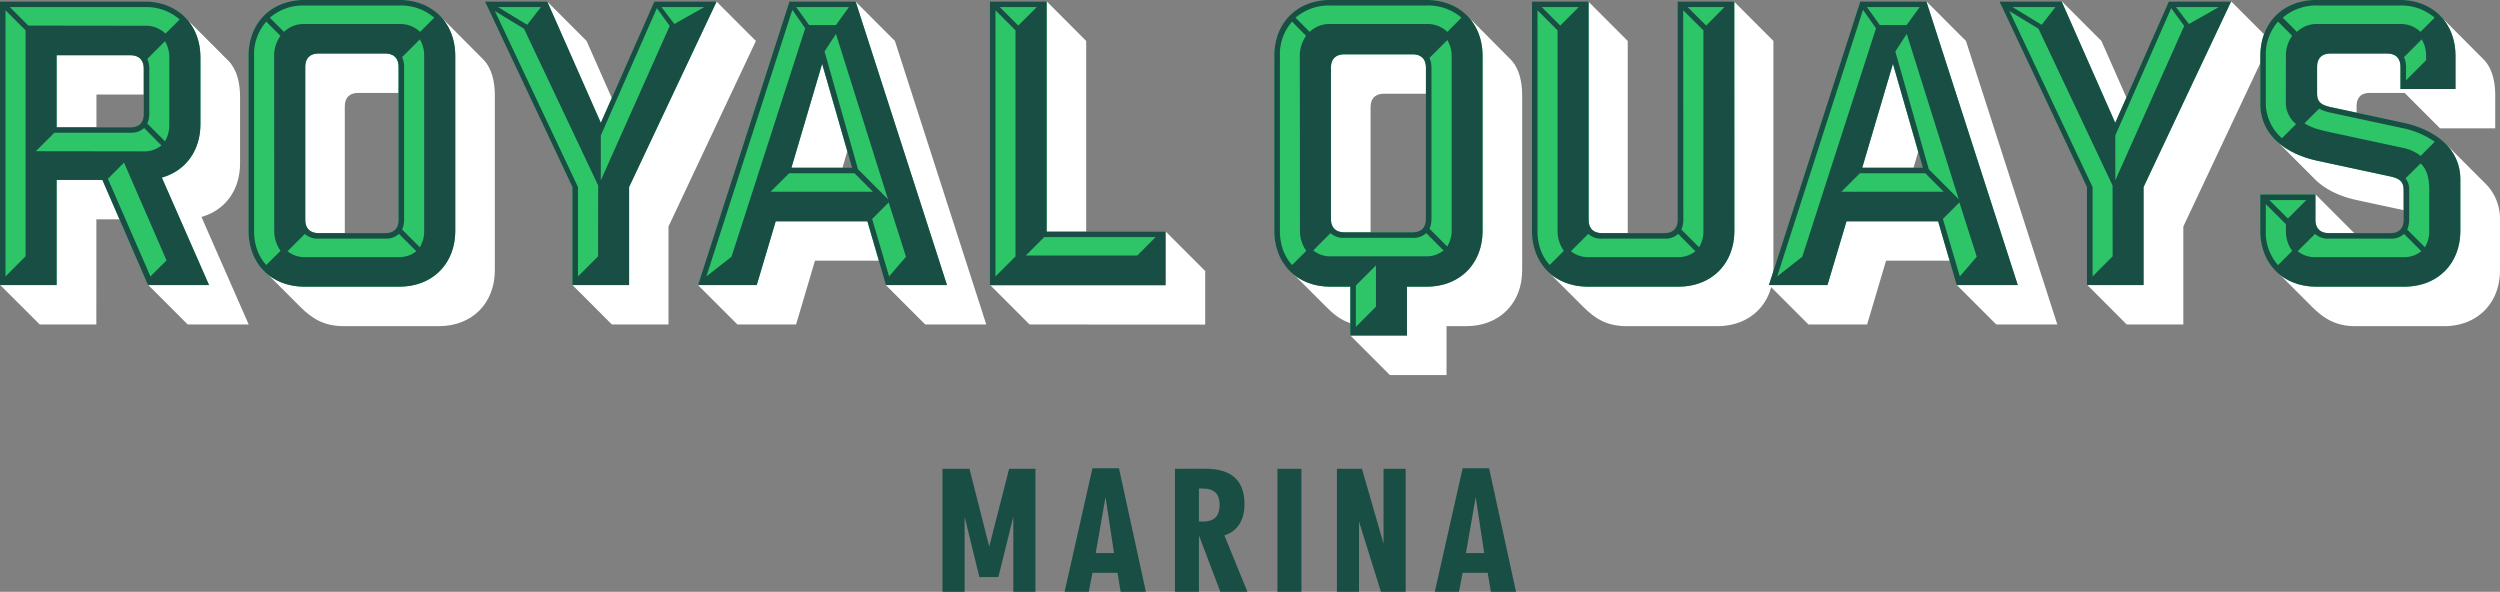 <svg xmlns="http://www.w3.org/2000/svg" width="971.29" height="229.93" viewBox="0 0 971.29 229.93"><rect x="0" y="0" width="971.29" height="229.93" fill="#808080" stroke="none"/><path d="M37.43 126.06h-22L.1 110.76l1.53-1.53h19V68.38H41.1l7.34 16.83h-11zM52.27 19.89c3.36 0 5.2 1.83 5.2 5.2v11.63h-20v14.22H20.6v-31zm6.88 89.34h19.58L61.14 69c9.18-4 15.3-10.41 15.3-20.81V22.34c0-7.81-2-12.7-3.21-14.23l15.45 15.45c3.36 3.37 4.59 8.57 4.59 14.07v25.86c0 10.4-5.81 18.2-15 20.8l18.35 41.77h-23.7l-15.3-15.3zM187.66 23c3.37 3.36 4.59 8.56 4.59 14.07V105c0 12.85-8.87 21.72-21.72 21.72h-36.87c-7.65 0-12.24-2.75-17.14-7.65l-12.39-12.39c3.83 3.06 8.57 3.21 14.23 3.21h36.87c12.85 0 20.19-7.34 20.19-20.19v-68c0-8.56-2.75-13.61-3.21-14.22zm-36.41-3.67c3.37 0 5.2 1.83 5.2 5.2V36.1h-17.28c-3.37 0-5.21 1.84-5.21 5.21V92.1h-11.62c-3.37 0-5.2-1.84-5.2-5.2V24.48c0-3.37 1.83-5.2 5.2-5.2zm60.13-17.49L212.6.61l15.3 15.3 10.4 23.56-4.3 9.64h-1.23zm48.34 124.22h-22l-15.3-15.3 1.53-1.53h19V71.9l32.83-69.76 2.6-1.53 15.3 15.3L259.72 88zm56.91-24.78l-7.34 24.78h-22.8l-15.3-15.3 1.53-1.53h19.74l7.34-24.78h38.71l4.43 16.83zm13-44.06l-2.75 9.48h-21.42l12.39-41.92 1.53-1.53 1.53 1.53zm14.54 53.54l1.53-1.53h20.65L330.86 2.14l1.53-1.53 15.3 15.3 35.49 110.15h-23.71zm55.83 15.3l-15.3-15.3 1.53-1.53h65.17V91.48l1.54-1.48 15.3 15.29v20.81zM406.74.61L422 15.91v75.57h-16.79V2.14zM524.69 125.6c-4-1.38-6.58-3.52-9.64-6.58l-12.39-12.39c3.83 3.06 8.57 3.21 14.23 3.21h9.33v15.76zm25.7-106c3.37 0 5.2 1.84 5.2 5.2v11.61H537.7c-3.37 0-5.21 1.84-5.21 5.2v50.18h-11.62c-3.37 0-5.2-1.83-5.2-5.2V24.78c0-3.36 1.83-5.2 5.2-5.2zM586.8 23c3.37 3.36 4.59 8.56 4.59 14.07V105c0 12.85-8.87 21.72-21.72 21.72H562v19h-22l-15.3-15.3 1.53-1.53h19v-19h9.18c12.7 0 20.19-7.34 20.19-20.19v-68c0-8.56-2.75-13.61-3.21-14.22zM689 105c0 12.85-8.87 21.72-21.72 21.72h-35.19c-7.65 0-12.24-2.75-17.13-7.65l-12.4-12.39c3.83 3.06 8.57 3.21 14.23 3.21H652c12.85 0 20.19-7.34 20.19-20.19V2.14L673.7.61l15.3 15.3zm-68.23-12.9c-3.37 0-5.2-1.84-5.2-5.2V2.14L617.1.61l15.3 15.3V92.1z" fill="#fff"/><path d="M732.76 101.28l-7.35 24.78h-22.79l-15.3-15.3 1.53-1.53h19.73l7.35-24.78h38.7l4.44 16.83zm13-44.06L743 66.7h-21.41L734 24.78l1.53-1.53 1.47 1.53zm14.53 53.54l1.53-1.53h20.66L747 2.14l1.51-1.53 15.3 15.3 35.49 110.15h-23.71zM799.92 1.84l1.22-1.23 15.3 15.3 10.4 23.56-4.28 9.64h-1.23zm48.34 124.22h-22L811 110.76l1.53-1.53h19V71.9l32.79-69.76 2.6-1.53 15.3 15.3L848.26 88zm67.32-48.34c-6.43-1.38-12.4-4.13-16.53-8.42l-14.53-14.53c4 3.82 9.48 4.89 15.76 6.12l30 6.12c3.37.76 5.2 1.83 5.2 5.2V82zM965.29 71a19.25 19.25 0 0 1 6 14.08V105c0 12.85-8.87 21.72-21.72 21.72h-34.3c-7.65 0-12.24-2.75-17.14-7.65l-12.39-12.39c3.83 3.06 8.57 3.21 14.23 3.21h34.27c12.85 0 20.19-7.34 20.19-20.19V69.76c0-5.51-.46-9.79-3.82-13.46zm-61.95 21.1c-3.37 0-5.21-1.84-5.21-5.2v-9.8l1.54-1.53 16.52 16.53zm.66-49.26c-3.37-.77-5.2-1.84-5.2-5.21V24.48c0-3.37 1.83-5.2 5.2-5.2h25c3.36 0 5.66 1.83 5.2 5.2V33h18.4V21.72c0-8.26-2.3-12.85-3.22-14.22L964.84 23c3.36 3.36 4.59 8.56 4.59 14.07v12.8H948L934.24 36.1h-13.46c-3.52 0-5.2 1.84-5.2 5.21v4z" fill="#fff"/><path d="M576.64 214.88h-7.1l3.8-21.78zm1.36 7.67l1.22 7.38H589l-10.46-48h-10.28l-10.82 48h9.39l1.43-7.38zm-58.58-40.41v47.79H528v-27.3l8.52 27.3h9.6v-47.79h-8.59v29.09l-8.39-29.09zm-13.81 0h-9.31v47.79h9.31zm-39.8 20.49v-12.82h1.58c4.37 0 6.45 2.08 6.45 6.38s-2.08 6.44-6.45 6.44zm-9.31-20.49v47.79h9.31V208l8.31 21.93h10.53L475.7 208c4.94-1.5 7.81-5.87 7.81-12 0-9.38-5-13.9-15.41-13.9zm-23.69 32.74h-7.1l3.8-21.78zm1.36 7.67l1.22 7.38h9.81l-10.46-48h-10.31l-10.82 48H423l1.44-7.38zm-68-40.41v47.79h8.6v-29.16l5.73 23.43h7.38l5.81-23.43v29.16h8.59v-47.79h-10.22l-7.73 30.23-7.67-30.23z" fill="#184e44"/><path d="M57.52 110.76L39.78 69.91H22v40.85H0V.61h56.15C69 .61 77.87 9.48 77.87 22.34v25.85c0 10.4-5.81 18.21-15 20.81l18.35 41.76zm-1.68-84.14c0-3.37-1.84-5.2-5.2-5.2H22v28h28.64c3.36 0 5.2-1.83 5.2-5.2zM155.16 0c12.84 0 21.72 8.87 21.72 21.72v67.93c0 12.85-8.87 21.72-21.72 21.72h-36.87c-12.85 0-21.72-8.87-21.72-21.72V21.72C96.57 8.87 105.44 0 118.29 0zm-.31 26c0-3.37-1.83-5.2-5.2-5.2H123.8c-3.37 0-5.2 1.83-5.2 5.2v59.37c0 3.36 1.83 5.2 5.2 5.2h25.85c3.37 0 5.2-1.84 5.2-5.2zm67.56 84.76V72.67L188.45.61h24.17l20.81 47.12L254.23.61h24.18l-34 72.06v38.09zm71.59 0h-22.8L306.72.61h25.7l35.5 110.15h-23.71L337 86h-35.63zm13.46-45.59H331l-11.6-40.39zM406.64.61V90h46.2v20.8h-68.23V.61zM554.27 0C567.12 0 576 8.87 576 21.72v67.93c0 12.85-8.87 21.72-21.72 21.72h-7.65v19h-22v-19h-7.8c-12.85 0-21.72-8.87-21.72-21.72V21.72C495.07 8.87 503.94 0 516.79 0zM554 26.31c0-3.36-1.83-5.2-5.2-5.2h-26.5c-3.37 0-5.21 1.84-5.21 5.2v58.75c0 3.36 1.84 5.2 5.21 5.2h26.46c3.37 0 5.2-1.84 5.2-5.2zm119.83 63.34c0 12.85-8.87 21.72-21.72 21.72h-35.19c-12.85 0-21.72-8.87-21.72-21.72V.61h22v84.76c0 3.36 1.83 5.2 5.2 5.2h24.2c3.37 0 5.2-1.84 5.2-5.2V.61h22zM710 110.76h-22.75L722.74.61h25.7l35.5 110.15h-23.72L753 86h-35.61zm13.47-45.59H747l-11.56-40.39zm87.35 45.59V72.67L776.85.61H801l20.8 47.12L842.64.61h24.17l-34 72.06v38.09zM932.62 26c0-3.37-1.83-5.2-5.2-5.2h-22c-3.36 0-5.2 1.83-5.2 5.2v10.4c0 3.37 1.84 4.44 5.2 5.2l28.46 6.12c11.93 2.6 22 9.79 22 22v19.93c0 12.85-8.88 21.72-21.73 21.72h-34.26c-12.85 0-21.73-8.87-21.73-21.72V75.57h21.42v9.8c0 3.36 1.84 5.2 5.2 5.2h23.87c3.36 0 5.2-1.84 5.2-5.2V73.74c0-3.37-1.84-4.44-5.2-5.2l-28.46-6.12c-11.93-2.6-22-9.79-22-22v-18.7C878.16 8.87 887 0 899.89 0h32.43C945.17 0 954 8.87 954 21.72v12.85h-21.38z" fill="#2ec468"/><path d="M57.52 110.76L39.78 69.91H22v40.85H0V.61h56.15C69 .61 77.87 9.48 77.87 22.34v25.85c0 10.4-5.81 18.21-15 20.81l18.35 41.76zM2.14 4v103.4l7.8-7.81V11.78zm54.16 6a11 11 0 0 1 8 3.06l5.51-5.5A19.77 19.77 0 0 0 56.3 2.75H3.82L11 9.94zm-.15 48.81a10.34 10.34 0 0 0 6.57-2.3L56 49.72a7.34 7.34 0 0 1-5.35 1.84H21.11l-7.19 7.19zm-.31-32.13c0-3.37-1.84-5.2-5.2-5.2H22v28h28.64c3.36 0 5.2-1.83 5.2-5.2zm8.87 74.5l-16.52-38-6.27 6.28 16.52 37.94zm1.07-78.78A12.11 12.11 0 0 0 64.1 16l-6.88 6.88a9.57 9.57 0 0 1 .78 3.74v17.59a9.7 9.7 0 0 1-.78 3.79l6.88 6.88a12.17 12.17 0 0 0 1.68-6.42zm52.51 88.97c-12.85 0-21.72-8.87-21.72-21.72V21.72C96.57 8.87 105.44 0 118.29 0h36.87c12.84 0 21.72 8.87 21.72 21.72v67.93c0 12.85-8.87 21.72-21.72 21.72zm-11.78-89.65a13.2 13.2 0 0 1 2.45-7.8l-5.51-5.51a19.11 19.11 0 0 0-4.74 13.31v67.93c0 5.51 1.68 9.94 4.74 13.31l5.55-5.51a13.2 13.2 0 0 1-2.45-7.8zm11.78-19.58a19.78 19.78 0 0 0-13.46 4.74l5.5 5.51a11 11 0 0 1 8-3.06h36.87a11 11 0 0 1 8 3.06l5.51-5.51a19.78 19.78 0 0 0-13.46-4.74zM155 90.87a7.32 7.32 0 0 1-5.36 1.84H123.8a7.32 7.32 0 0 1-5.36-1.84l-6.73 6.73a10.36 10.36 0 0 0 6.58 2.3h36.87a10.42 10.42 0 0 0 6.58-2.3zM154.85 26c0-3.37-1.83-5.2-5.2-5.2H123.8c-3.37 0-5.2 1.83-5.2 5.2v59.37c0 3.36 1.83 5.2 5.2 5.2h25.85c3.37 0 5.2-1.84 5.2-5.2zm1.38-3.83A9.5 9.5 0 0 1 157 26v59.37a9.49 9.49 0 0 1-.77 3.82l6.88 6.88a12 12 0 0 0 1.69-6.42V21.72a12.06 12.06 0 0 0-1.69-6.42zm66.18 88.59V72.67L188.45.61h24.17l20.81 47.12L254.23.61h24.18l-34 72.06v38.09zm10-38.7L203.6 11.17l-11.33-6.89 32.28 68.39v34.73l7.81-7.81zM210.17 2.75H193.5l11.32 6.89zm23.26 49.88v17.44l26.77-60-5-6.89zM262 9.33l11.62-6.58H257zm32 101.43h-22.8L306.72.61h25.7l35.5 110.15h-23.71L337 86h-35.63zm-9.8-11L312.84 11l-5-7.19-33.4 103.59zm15.18-25.26h39.78L332 67.31h-25.4zm8.11-9.33h23.56l-11.63-40.39zm22.33-62.42h-20.5l5.05 7h10.41zM320.34 20l13 45.74L345 77.41l-20.22-64.25zM352 99.75l-6.73-21.12-6.43 6.43 6.58 22.34zM406.64.61V90h46.2v20.8h-68.23V.61zm-12.09 99V11.78L386.75 4v103.4zm-6.12-96.86l7.19 7.19 7.19-7.19zm10.1 96.54h43.3L449 92.1h-43.3zM554.27 0C567.12 0 576 8.87 576 21.72v67.93c0 12.85-8.87 21.72-21.72 21.72h-7.65v19h-22v-19h-7.8c-12.85 0-21.72-8.87-21.72-21.72V21.72C495.07 8.87 503.94 0 516.79 0zM505 21.72a13.2 13.2 0 0 1 2.45-7.8L502 8.41a19.11 19.11 0 0 0-4.74 13.31v67.93c0 5.51 1.68 9.94 4.74 13.31l5.51-5.51a13.2 13.2 0 0 1-2.45-7.8zm11.79-19.58a19.78 19.78 0 0 0-13.46 4.74l5.5 5.51a11 11 0 0 1 8-3.06h37.48a11 11 0 0 1 8 3.06l5.5-5.51a19.78 19.78 0 0 0-13.46-4.74zm37.33 88.43a7.36 7.36 0 0 1-5.36 1.83H522.3a7.36 7.36 0 0 1-5.36-1.83l-6.73 6.73a10.43 10.43 0 0 0 6.58 2.29h37.48a10.43 10.43 0 0 0 6.58-2.29zM554 26.31c0-3.36-1.83-5.2-5.2-5.2h-26.5c-3.37 0-5.21 1.84-5.21 5.2v58.75c0 3.36 1.84 5.2 5.21 5.2h26.46c3.37 0 5.2-1.84 5.2-5.2zm-19.42 92.86v-16.06l-7.81 7.8V127zm20.8-96.68a9.49 9.49 0 0 1 .77 3.82v58.75a9.49 9.49 0 0 1-.77 3.82l6.89 6.89a12.11 12.11 0 0 0 1.73-6.43V22a12.2 12.2 0 0 0-1.68-6.43zm118.45 67.16c0 12.85-8.87 21.72-21.72 21.72h-35.19c-12.85 0-21.72-8.87-21.72-21.72V.61h22v84.76c0 3.36 1.83 5.2 5.2 5.2h24.2c3.37 0 5.2-1.84 5.2-5.2V.61h22zM597.34 4v85.65c0 5.51 1.68 9.94 4.74 13.31l5.51-5.51a13.2 13.2 0 0 1-2.45-7.8V11.78zM599 2.75l7.19 7.19 7.19-7.19zm53 88.12a7.29 7.29 0 0 1-5.35 1.84h-24.22a7.32 7.32 0 0 1-5.36-1.84l-6.73 6.73a10.42 10.42 0 0 0 6.58 2.3h35.19a10.42 10.42 0 0 0 6.58-2.3zm2-5.5a9.31 9.31 0 0 1-.76 3.82l6.88 6.88a12.15 12.15 0 0 0 1.69-6.42V11.78L653.94 4zm1.69-82.62l7.19 7.19L670 2.75zM710 110.76h-22.75L722.74.61h25.7l35.5 110.15h-23.72L753 86h-35.61zm-9.79-11L728.86 11l-5.05-7.19-33.35 103.59zM715.4 74.5h39.77L748 67.31h-25.41zm8.11-9.33h23.56l-11.63-40.39zm22.33-62.42h-20.5l5 7h10.4zM736.36 20l13 45.74L761 77.41l-20.2-64.25zM768 99.75l-6.74-21.12-6.42 6.43 6.58 22.34zm42.82 11.01V72.67L776.85.61H801l20.8 47.12L842.64.61h24.17l-34 72.06v38.09zm9.94-38.7L792 11.17l-11.32-6.89L813 72.67v34.73l7.8-7.81zM798.58 2.75H781.9l11.32 6.89zm23.25 49.88v17.44l26.77-60-5.05-6.89zm28.61-43.3l11.63-6.58h-16.68zM932.62 26c0-3.37-1.83-5.2-5.2-5.2h-22c-3.36 0-5.2 1.83-5.2 5.2v10.4c0 3.37 1.84 4.44 5.2 5.2l28.46 6.12c11.93 2.6 22 9.79 22 22v19.93c0 12.85-8.88 21.72-21.73 21.72h-34.26c-12.85 0-21.73-8.87-21.73-21.72V75.57h21.42v9.8c0 3.36 1.84 5.2 5.2 5.2h23.87c3.36 0 5.2-1.84 5.2-5.2V73.74c0-3.37-1.84-4.44-5.2-5.2l-28.46-6.12c-11.93-2.6-22-9.79-22-22v-18.7C878.16 8.87 887 0 899.89 0h32.43C945.17 0 954 8.87 954 21.72v12.85h-21.38zm-44.51-4.29a13.13 13.13 0 0 1 2.44-7.8l-5.5-5.51a19.17 19.17 0 0 0-4.75 13.31v18.52a18.17 18.17 0 0 0 6.28 13.47l5.5-5.51a10.65 10.65 0 0 1-4-8zm-7.81 67.94a19.08 19.08 0 0 0 4.75 13.35l5.5-5.51a13.13 13.13 0 0 1-2.44-7.8v-2.6l-7.81-7.8zm1.38-11.93l7.19 7.19 7.19-7.19zm18.66-75.58a19.78 19.78 0 0 0-13.46 4.74l5.51 5.51a11 11 0 0 1 8-3.06h32a10.94 10.94 0 0 1 8 3.06l5.51-5.51a19.78 19.78 0 0 0-13.46-4.74zM934 90.87a7.29 7.29 0 0 1-5.35 1.84h-23.87a7.29 7.29 0 0 1-5.35-1.84l-6.73 6.73a10.34 10.34 0 0 0 6.57 2.3h34.88a10.36 10.36 0 0 0 6.58-2.3zm11.93-35.8a33.07 33.07 0 0 0-12.08-5.2l-28.46-6.12a18 18 0 0 1-4.39-1.53l-5.66 5.66c2.44 1.69 5.81 2.6 10.09 3.52l28.46 6.12a16.22 16.22 0 0 1 6.58 3.06zm-3.36-33.35a12.17 12.17 0 0 0-1.68-6.42L934 22.18a9.5 9.5 0 0 1 .77 3.83v5.2l7.8-7.8zm-8 47.58a6.72 6.72 0 0 1 1.43 4.44v11.63a9.65 9.65 0 0 1-.76 3.82l6.88 6.88a12.08 12.08 0 0 0 1.68-6.42V73.74c0-5-1.07-8.11-3.36-10.25z" fill="#184e44"/></svg>
